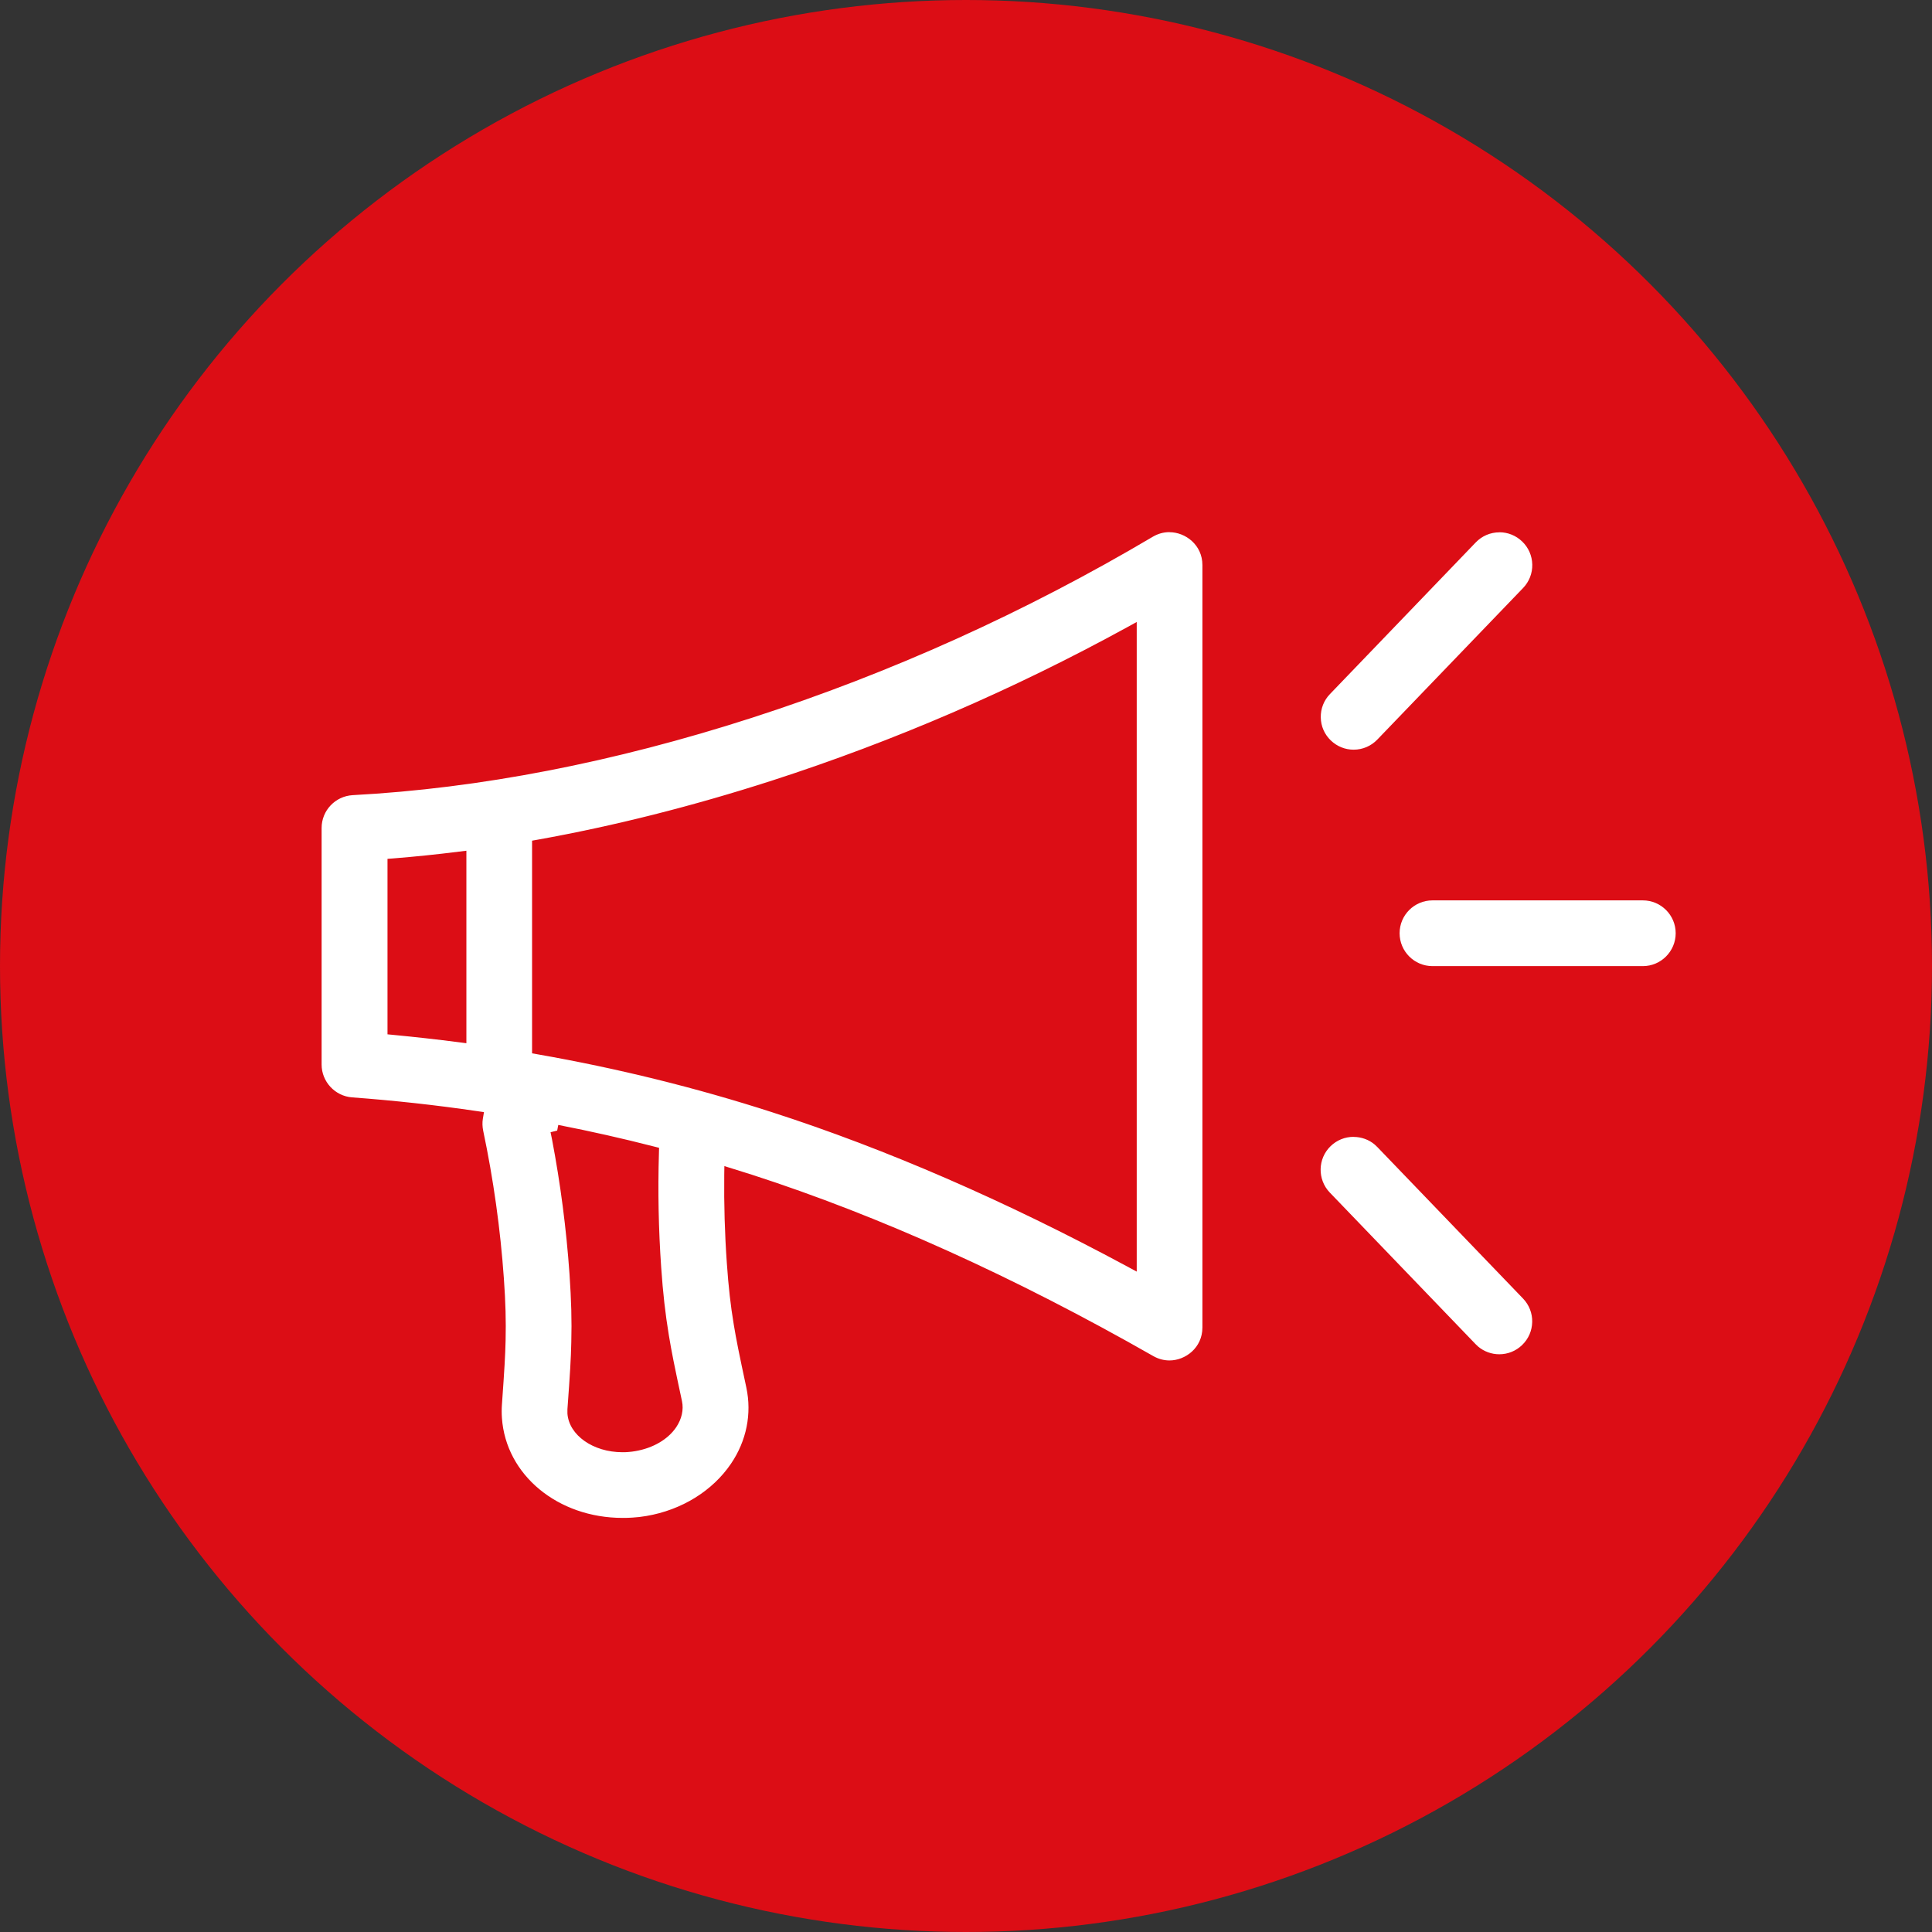 <?xml version="1.0" encoding="UTF-8"?> <svg xmlns="http://www.w3.org/2000/svg" id="Ebene_2" data-name="Ebene 2" viewBox="0 0 300 300"><rect x="0" y="0" width="300" height="300" fill="#333333" stroke="none"/><defs><style> .cls-1 { fill: #fff; } .cls-2 { fill: #dc0d15; } </style></defs><g id="Ebene_1-2" data-name="Ebene 1"><g><circle id="Ellipse_29" data-name="Ellipse 29" class="cls-2" cx="150" cy="150" r="150"></circle><g><path class="cls-1" d="M96.69,236.22c-10.34,0-18.63-6.87-19.26-15.98-.05-.72-.05-1.45,0-2.17.4-5.62.51-7.49.57-9.93.07-3.01,0-5.88-.27-9.6-.53-7.64-1.61-15.33-3.2-22.86-.14-.69-.16-1.39-.05-2.06l.08-.51-.51-.08c-6.38-.93-12.91-1.65-19.41-2.13-2.91-.22-5.2-2.68-5.2-5.6v-36.74c0-2.99,2.34-5.45,5.32-5.61,19.63-1.04,40.44-5.08,61.85-11.99,21.47-6.92,42.38-16.36,62.14-28.06.89-.53,1.85-.79,2.85-.79,3.1,0,5.62,2.52,5.62,5.62v118.38c0,3.1-2.52,5.63-5.62,5.63-.97,0-1.9-.25-2.77-.75-21.53-12.28-42.47-21.74-62.22-28.11l-3.63-1.13v.68c-.06,4.55.07,9.12.39,13.6.26,3.71.58,6.56,1.07,9.54.4,2.45.8,4.38,1.95,9.75.9,4.22.03,8.56-2.46,12.23-2.95,4.34-7.86,7.38-13.47,8.33-.77.13-1.49.21-2.19.26-.53.04-1.06.06-1.58.06ZM87,175.55l-1.01.17.23,1.14c1.31,6.87,2.23,13.91,2.72,20.92.29,4.11.37,7.29.29,10.66-.06,2.7-.19,4.65-.6,10.44-.01.2-.01.39,0,.58.22,3.11,3.75,5.54,8.04,5.54.27,0,.54,0,.82-.03.37-.03.74-.07,1.1-.13,2.61-.44,4.8-1.72,6.01-3.49.79-1.16,1.08-2.45.82-3.65-1.23-5.74-1.61-7.66-2.04-10.26-.55-3.35-.92-6.62-1.2-10.58-.41-5.91-.53-11.9-.35-17.81v-.41s-.38-.1-.38-.1c-4.82-1.24-9.81-2.37-14.83-3.34l.39.36ZM175.25,97.85c-17.65,9.69-36.22,17.7-55.19,23.82-12.36,3.99-24.65,7.09-36.51,9.2l-.42.08v32.17s.43.07.43.07c12.43,2.18,24.71,5.21,36.5,9.02,17.66,5.69,36.23,13.76,55.19,23.97l.75.4v-99.16l-.75.41ZM71.33,132.75c-3.4.43-6.83.78-10.19,1.05l-.47.04v26.32l.46.04c3.35.32,6.78.7,10.19,1.14l.57.07v-28.74l-.57.07ZM232.82,210.81c-1.33,0-2.62-.47-3.63-1.33l-.43-.41-22.62-23.53c-1.04-1.08-1.59-2.5-1.56-4,.03-1.5.64-2.9,1.72-3.93,1.05-1.01,2.43-1.57,3.89-1.57,1.33,0,2.62.47,3.63,1.33l.43.41,22.62,23.53c2.14,2.23,2.07,5.79-.16,7.94-1.05,1.01-2.43,1.57-3.89,1.57ZM222.44,150.53c-3.1,0-5.62-2.52-5.62-5.62s2.52-5.61,5.62-5.61h32.66c3.09,0,5.61,2.52,5.61,5.61s-2.52,5.62-5.61,5.62h-32.66ZM210.19,116.91c-1.46,0-2.84-.56-3.89-1.57-1.08-1.04-1.69-2.43-1.72-3.93-.03-1.5.53-2.92,1.57-4l22.63-23.55c1.07-1.11,2.51-1.72,4.05-1.72,1.46,0,2.84.56,3.89,1.57,1.08,1.04,1.69,2.43,1.72,3.93.03,1.5-.53,2.92-1.56,4l-22.64,23.54c-1.07,1.11-2.51,1.72-4.05,1.72Z"></path><path class="cls-2" d="M181.6,82.64c2.46,0,5.11,1.96,5.11,5.11v118.38c0,3.16-2.65,5.12-5.11,5.12-.88,0-1.73-.23-2.52-.68-21.56-12.3-42.53-21.77-62.32-28.16l-2.97-.93-1.31-.41-.02,1.37c-.05,4.56.08,9.15.4,13.65.26,3.73.58,6.6,1.08,9.59.41,2.47.8,4.4,1.95,9.77.87,4.08.03,8.28-2.38,11.83-2.87,4.23-7.66,7.19-13.13,8.12-.75.13-1.45.21-2.14.25-.51.04-1.03.05-1.55.05-10.07,0-18.14-6.67-18.75-15.51-.05-.69-.05-1.4,0-2.09.4-5.63.51-7.5.57-9.95.07-3.03,0-5.92-.27-9.65-.54-7.66-1.62-15.37-3.21-22.92-.13-.64-.15-1.27-.05-1.87l.17-1.02-1.03-.15c-6.39-.94-12.94-1.66-19.45-2.14-2.65-.2-4.73-2.44-4.73-5.09v-36.74c0-2.72,2.13-4.95,4.84-5.1,19.68-1.05,40.53-5.09,61.98-12.01,21.51-6.94,42.45-16.39,62.24-28.11.81-.48,1.68-.72,2.59-.72M176.51,197.45v-100.87l-1.51.83c-17.63,9.67-36.16,17.67-55.1,23.79-12.34,3.98-24.6,7.07-36.44,9.19l-.84.15v.85s0,31.32,0,31.32v.85s.84.15.84.15c12.4,2.17,24.66,5.2,36.44,9,17.64,5.69,36.18,13.74,55.1,23.93l1.5.81M72.42,162v-29.9l-1.15.14c-3.39.43-6.81.78-10.16,1.05l-.94.07v27.25l.92.09c3.34.32,6.76.7,10.17,1.14l1.15.15M86.53,175.56l-1.04.25.23,1.13c1.31,6.86,2.22,13.88,2.71,20.86.28,4.09.37,7.26.28,10.61-.06,2.69-.18,4.63-.6,10.43-.01.21-.01.43,0,.65.24,3.37,3.99,6.01,8.54,6.01.28,0,.57,0,.87-.03.43-.03.8-.08,1.14-.14,2.75-.47,5.06-1.82,6.34-3.71.86-1.28,1.18-2.71.9-4.04-1.23-5.73-1.61-7.64-2.04-10.24-.55-3.33-.92-6.58-1.19-10.54-.41-5.89-.53-11.87-.35-17.76l.02-.81-.79-.2c-4.83-1.24-9.83-2.37-14.86-3.35l-.17.87M232.82,82.65h0c1.33,0,2.58.51,3.54,1.43.98.94,1.54,2.21,1.57,3.58.03,1.36-.48,2.66-1.42,3.64l-22.64,23.54c-.97,1.01-2.28,1.57-3.68,1.57-1.33,0-2.58-.51-3.54-1.43-.98-.94-1.54-2.21-1.56-3.57-.03-1.36.48-2.66,1.43-3.64l22.63-23.54c.97-1.01,2.28-1.57,3.68-1.57M255.1,139.81c2.81,0,5.1,2.29,5.1,5.1s-2.29,5.11-5.1,5.11h-32.66c-2.82,0-5.11-2.29-5.11-5.11s2.29-5.1,5.11-5.1h32.66M210.19,176.54h0c1.2,0,2.37.42,3.28,1.19l.41.39,22.62,23.52c.94.98,1.45,2.28,1.42,3.64-.03,1.36-.58,2.63-1.57,3.58-.95.92-2.21,1.43-3.54,1.43-1.2,0-2.36-.42-3.28-1.19l-.4-.38-22.64-23.54c-1.95-2.03-1.89-5.27.14-7.22.96-.92,2.21-1.43,3.54-1.43M181.6,81.63c-1.04,0-2.11.27-3.11.86-19.82,11.73-40.5,21.07-62.04,28.01-21.49,6.94-42.06,10.91-61.72,11.96-3.25.17-5.8,2.86-5.8,6.11v36.74c0,3.2,2.48,5.87,5.67,6.11,6.54.49,13,1.2,19.38,2.13-.12.72-.1,1.48.05,2.24,1.6,7.56,2.66,15.16,3.19,22.79.26,3.73.33,6.59.26,9.55-.06,2.45-.18,4.34-.57,9.9-.05.74-.05,1.49,0,2.24.67,9.6,9.53,16.45,19.77,16.45.54,0,1.08-.02,1.62-.06.75-.05,1.49-.14,2.24-.26,10.86-1.84,18.49-11.13,16.34-21.17-1.16-5.45-1.54-7.3-1.94-9.72-.49-2.92-.81-5.76-1.07-9.49-.32-4.51-.45-9.03-.39-13.56l2.97.93c19.79,6.38,40.5,15.74,62.12,28.07.98.56,2.02.81,3.02.81,3.2,0,6.13-2.56,6.13-6.14v-118.38c0-3.58-2.94-6.13-6.13-6.13h0ZM175.49,195.74c-19.06-10.26-37.48-18.26-55.27-24-11.9-3.84-24.08-6.85-36.57-9.04v-31.32c11.92-2.13,24.12-5.2,36.57-9.22,19.08-6.16,37.51-14.11,55.27-23.86v97.44h0ZM71.4,160.84c-3.38-.44-6.78-.82-10.21-1.14v-25.39c3.38-.27,6.78-.62,10.21-1.05v27.58h0ZM96.66,224.49c-4.2,0-7.34-2.41-7.53-5.06-.01-.17-.01-.35,0-.52.41-5.76.53-7.75.6-10.47.09-3.36,0-6.6-.29-10.7-.5-7.03-1.4-14.02-2.73-20.98l-.23-1.14.02.08c4.99.97,9.93,2.08,14.8,3.34-.18,5.97-.06,11.92.35,17.86.29,4.1.66,7.32,1.2,10.63.45,2.68.84,4.64,2.05,10.28.57,2.67-1.98,5.78-6.42,6.53-.35.06-.7.1-1.05.12-.27.02-.53.03-.79.03h0ZM232.82,81.64c-1.61,0-3.21.63-4.42,1.88l-22.63,23.54c-2.35,2.44-2.27,6.31.17,8.66,1.19,1.14,2.72,1.71,4.25,1.71,1.61,0,3.21-.63,4.42-1.88l22.64-23.54c2.34-2.44,2.26-6.31-.17-8.66-1.19-1.14-2.72-1.71-4.25-1.71h0ZM255.1,138.79h-32.66c-3.39,0-6.13,2.74-6.13,6.12s2.74,6.13,6.13,6.13h32.66c3.38,0,6.12-2.74,6.12-6.13s-2.74-6.12-6.12-6.12h0ZM210.19,175.53c-1.53,0-3.06.57-4.24,1.71-2.44,2.34-2.51,6.22-.17,8.66l22.64,23.54.45.43c1.14.96,2.55,1.45,3.96,1.45,1.53,0,3.06-.57,4.24-1.71,2.44-2.34,2.51-6.22.17-8.66l-22.64-23.54-.45-.43c-1.14-.97-2.55-1.45-3.96-1.45h0Z"></path></g></g></g></svg> 